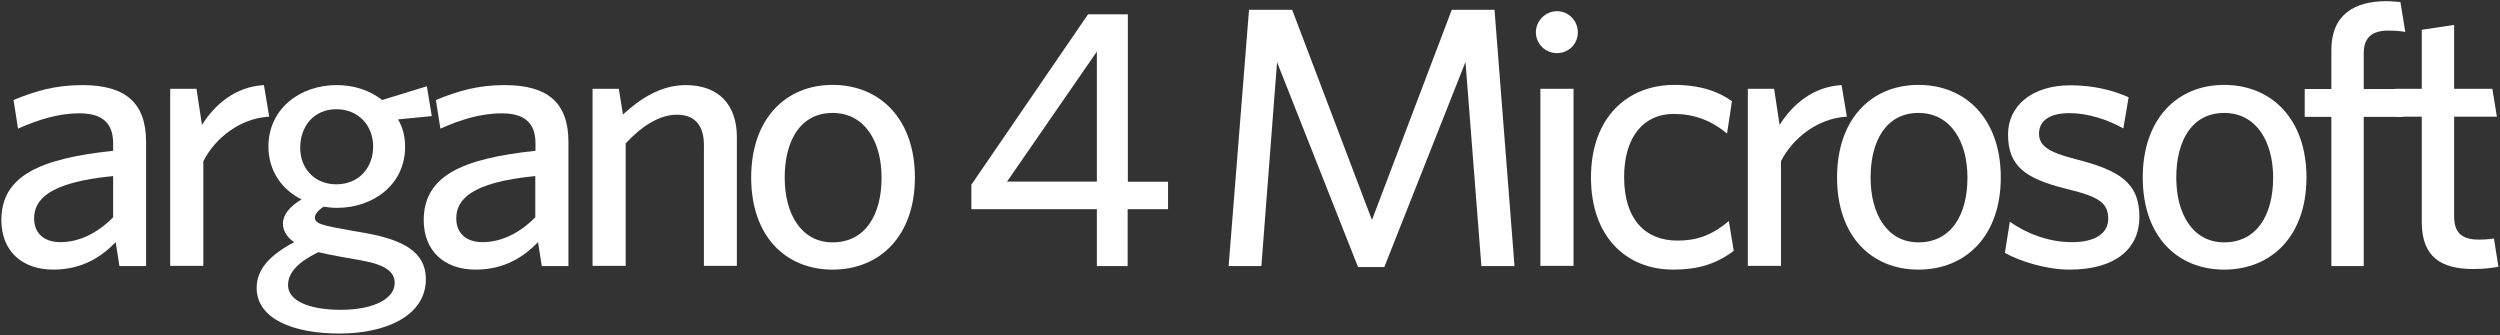 <svg xmlns="http://www.w3.org/2000/svg" width="1275" height="171" viewBox="0 0 1275 171" fill="none"><rect x="0" y="0" width="1275" height="171" fill="#333333" stroke="none"/><path d="M60.9 135.6L59 123.5C51.8 130.9 42 137.5 27.2 137.5C10.9 137.5 0.7 127.7 0.7 112.3C0.7 89.8 20 80.9 57.7 76.9V73.1C57.7 61.7 50.9 57.8 40.5 57.8C29.5 57.8 19.1 61.2 9.2 65.6L6.9 51C17.7 46.6 27.9 43.4 41.9 43.4C63.9 43.4 74.5 52.3 74.5 72.4V135.7H60.9V135.6ZM57.7 89.8C24.4 93 17.4 102.1 17.4 111.4C17.4 118.8 22.3 123.5 30.8 123.5C40.6 123.5 50.1 118.6 57.7 110.8V89.8Z" fill="white"></path><path d="M103.7 82.2V135.6H86.8V45.3H100.2L103 63.7C109.4 53.5 119.9 44.2 134.6 43.4L137.3 59.5C122.5 60.3 109.8 70.3 103.7 82.2Z" fill="white"></path><path d="M217.7 44L220.2 59.2L203 60.9C205.5 65.1 206.6 69.8 206.6 74.9C206.6 94.2 190.3 106 171.9 106C169.6 106 167.4 105.8 165.1 105.4C162.4 107.1 160.6 109.2 160.6 110.9C160.6 114.1 163.8 114.9 179.7 117.7L186.1 118.8C205.2 122.2 217.2 128.3 217.2 142.3C217.2 161.2 196.6 170.1 173.1 170.1C149.6 170.1 130.9 162.7 130.9 146.8C130.9 137.5 137.3 130.3 150 123.5C146 120.7 144.3 117.4 144.3 114C144.3 109.6 147.7 105.3 153.8 101.7C143.8 96.8 136.9 87.1 136.9 74.8C136.9 55.3 153.2 43.4 171.6 43.4C180.7 43.4 188.6 46.1 194.9 51L217.7 44ZM146.9 145.5C146.9 152.7 156.2 158 173.8 158C191.4 158 201.3 151.9 201.3 144.4C201.3 138.9 197.1 135.1 184.3 132.8L173.5 130.9C168.6 130 165.9 129.4 162.3 128.6C151.6 133.9 146.9 139.2 146.9 145.5ZM171.5 55.7C160.1 55.7 153.1 64.4 153.1 75.4C153.1 85.8 160.3 94 171.5 94C183.1 94 190.3 85.5 190.3 74.7C190.3 63.9 182.7 55.7 171.5 55.7Z" fill="white"></path><path d="M276.3 135.6L274.4 123.5C267.2 130.9 257.4 137.5 242.6 137.5C226.3 137.5 216.1 127.7 216.1 112.3C216.1 89.8 235.4 80.9 273.1 76.9V73.1C273.1 61.7 266.3 57.8 255.9 57.8C244.9 57.8 234.5 61.2 224.6 65.6L222.3 51C233.1 46.6 243.3 43.4 257.3 43.4C279.3 43.4 289.9 52.3 289.9 72.4V135.7H276.3V135.6ZM273 89.8C239.7 93 232.7 102.1 232.7 111.4C232.7 118.8 237.6 123.5 246.1 123.5C255.9 123.5 265.4 118.6 273 110.8V89.8V89.8Z" fill="white"></path><path d="M359 135.6V74C359 64.7 355 58.5 345.2 58.5C336.3 58.5 327.2 64.4 319.1 73.1V135.6H302.2V45.3H315.6L317.7 58.4C326.2 50.6 336.8 43.4 349.7 43.4C366.7 43.4 375.8 53.6 375.8 69.9V135.6H359V135.6Z" fill="white"></path><path d="M424.6 137.5C400.5 137.5 383.1 120.3 383.1 90.5C383.1 60.8 400.5 43.3 424.6 43.3C448.8 43.3 466.6 60.7 466.6 90.5C466.6 120.3 448.8 137.5 424.6 137.5ZM424.6 57.6C408.3 57.6 400.2 71.6 400.2 90.6C400.2 109.2 408.7 123.6 424.6 123.6C441.3 123.6 449.6 109.6 449.6 90.6C449.6 72 440.9 57.6 424.6 57.6Z" fill="white"></path><path d="M575.1 106.7V135.7H559.4V106.7H495.4V94.2L554.9 7.3H575.2V92.7H595.7V106.7H575.1ZM559.4 26.3L513.6 92.6H559.4V26.3Z" fill="white"></path><path d="M755.5 135.6L747.4 31.6L706 136.2H692.6L651.3 31.7L643.3 135.7H626.6L637 5H659L699.7 112.2L740.4 5H762.2L772.4 135.7H755.5V135.6Z" fill="white"></path><path d="M794.1 27.1C788.2 27.1 783.3 22.4 783.3 16.5C783.3 10.6 788.2 5.7 794.1 5.7C800 5.7 804.7 10.6 804.7 16.5C804.7 22.4 800 27.1 794.1 27.1ZM785.6 135.6V45.3H802.5V135.6H785.6Z" fill="white"></path><path d="M853.4 137.5C829.2 137.5 811.4 120.6 811.4 90.5C811.4 59.6 830.3 43.3 853.8 43.3C867.1 43.3 876.5 46.7 883.3 51.6L880.8 68.1C872.5 61.3 863.9 58.1 853.5 58.1C838.7 58.1 828.3 69.3 828.3 90.3C828.3 112.3 839.5 122.7 855.4 122.7C864.5 122.7 872.4 120.6 881.7 112.7L884.2 127.9C875 134.9 865.5 137.5 853.4 137.5Z" fill="white"></path><path d="M908.3 82.2V135.6H891.4V45.3H904.8L907.6 63.7C914 53.5 924.5 44.2 939.2 43.4L941.9 59.5C927.1 60.3 914.4 70.3 908.3 82.2Z" fill="white"></path><path d="M978.4 137.5C954.3 137.5 936.9 120.3 936.9 90.5C936.9 60.8 954.3 43.3 978.4 43.3C1002.6 43.3 1020.4 60.7 1020.4 90.5C1020.4 120.3 1002.6 137.5 978.4 137.5ZM978.4 57.6C962.1 57.6 954 71.6 954 90.6C954 109.2 962.5 123.6 978.4 123.6C995.1 123.6 1003.4 109.6 1003.4 90.6C1003.4 72 994.7 57.6 978.4 57.6Z" fill="white"></path><path d="M1055.5 137.5C1043.6 137.5 1030.3 133.3 1022.5 129L1025 113.1C1033.5 119 1044.5 123.5 1056.8 123.5C1068.4 123.5 1075.2 119.1 1075.2 111.6C1075.2 103.3 1070.1 100.2 1053.8 96.3C1032.6 91 1024.1 84.6 1024.1 68.5C1024.1 54.1 1036.2 43.5 1055.9 43.5C1067.1 43.5 1077.1 45.8 1085.6 49.6L1082.9 65.5C1074.9 61 1064.9 57.7 1055.4 57.7C1045.2 57.7 1039.9 61.7 1039.9 68.1C1039.9 74.2 1044.4 77.6 1058.7 81.2C1081.1 86.9 1091.1 93.3 1091.1 110.6C1091.1 126.9 1078.8 137.5 1055.5 137.5Z" fill="white"></path><path d="M1134.3 137.5C1110.2 137.5 1092.8 120.3 1092.8 90.5C1092.8 60.8 1110.2 43.3 1134.3 43.3C1158.5 43.3 1176.3 60.7 1176.3 90.5C1176.3 120.3 1158.5 137.5 1134.3 137.5ZM1134.3 57.6C1118 57.6 1109.9 71.6 1109.9 90.6C1109.9 109.2 1118.4 123.6 1134.3 123.6C1151 123.6 1159.3 109.6 1159.3 90.6C1159.3 72 1150.6 57.6 1134.3 57.6Z" fill="white"></path><path d="M1218 15.6C1210.2 15.6 1205.5 18.8 1205.5 27.2V45.4H1223.7L1225.8 59.6H1205.5V135.7H1189V59.6H1175.4V45.4H1189V25.4C1189 7.4 1200.9 0.6 1217 0.6C1220.4 0.6 1222.5 1 1224.2 1L1226.7 16.3C1224.8 15.9 1221.4 15.6 1218 15.6Z" fill="white"></path><path d="M1261.4 137.2C1245.5 137.2 1235.1 131.5 1235.1 113.3V59.5H1221.5V45.3H1235.1V15.2L1251.6 12.7V45.3H1271.1L1273.4 59.5H1251.6V110.3C1251.6 117.7 1254.6 122.2 1264.1 122.2C1267.1 122.2 1269.8 122 1271.9 121.6L1274.2 136C1271.2 136.6 1267.2 137.2 1261.4 137.2Z" fill="white"></path></svg>